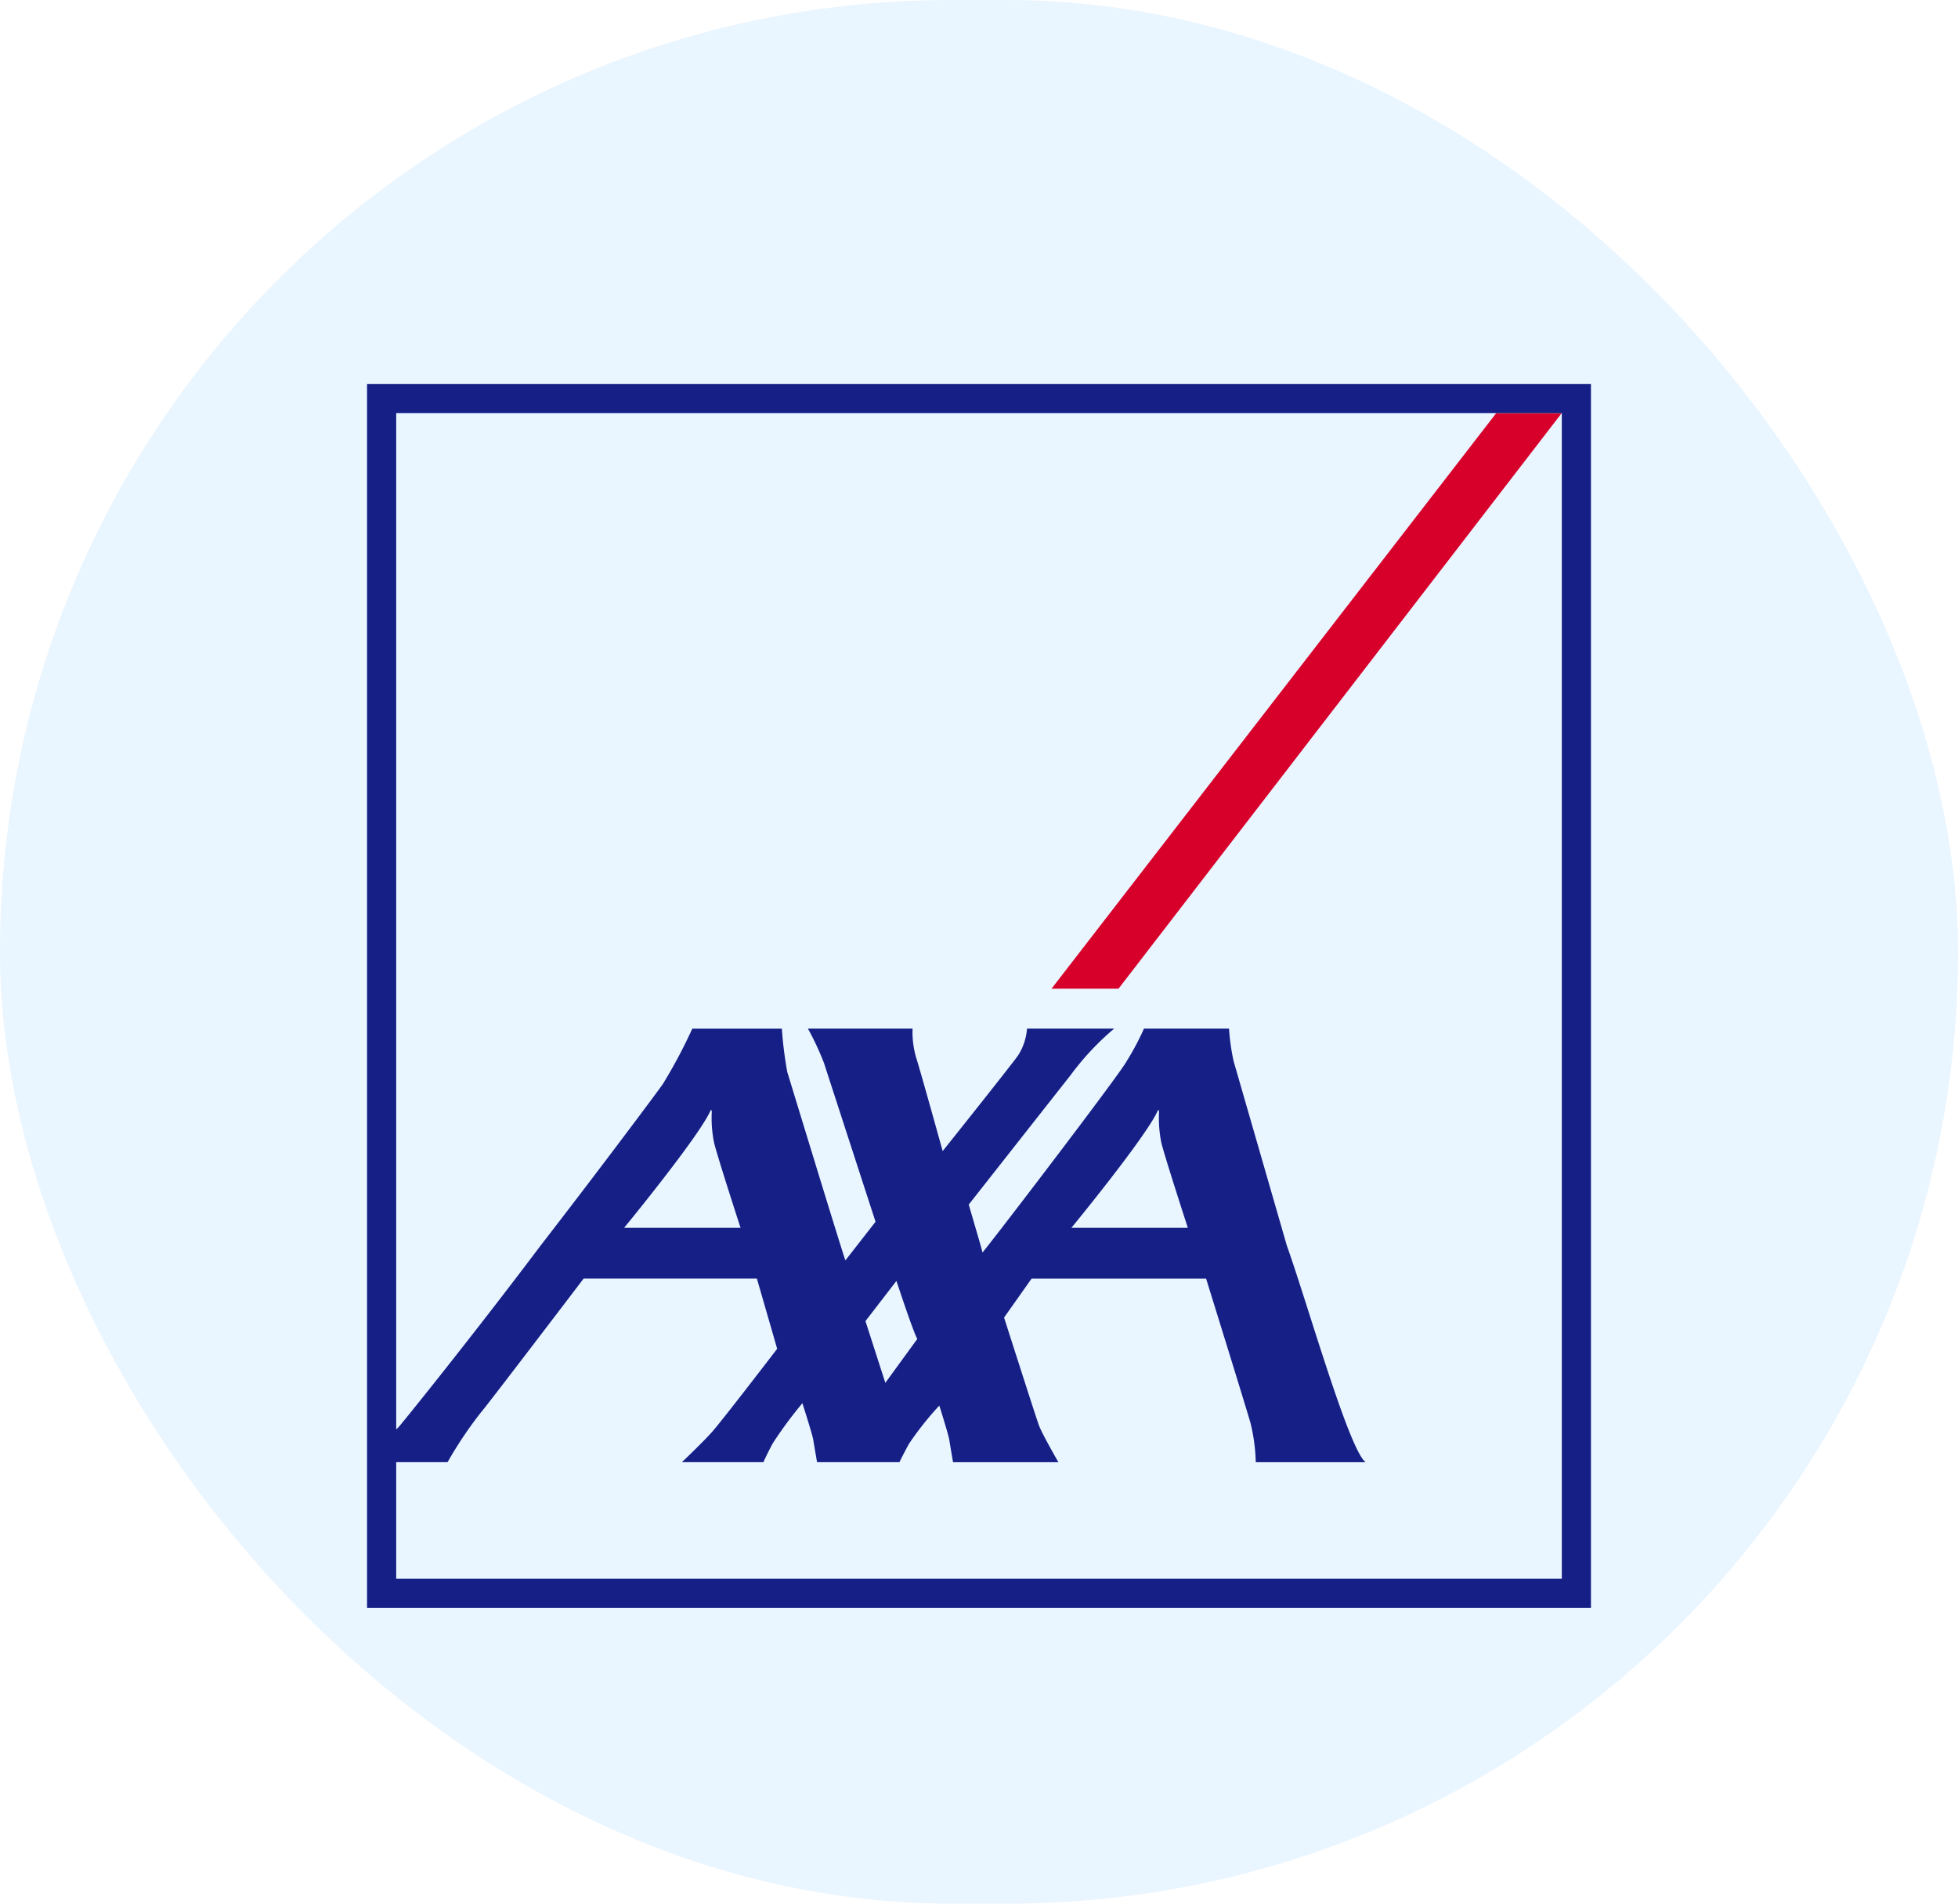 <svg xmlns="http://www.w3.org/2000/svg" xmlns:xlink="http://www.w3.org/1999/xlink" width="149.525" height="145.372" viewBox="0 0 149.525 145.372">
  <defs>
    <clipPath id="clip-path">
      <rect id="Rectangle_3870" data-name="Rectangle 3870" width="93.465" height="93.465" fill="none"/>
    </clipPath>
  </defs>
  <g id="Group_10733" data-name="Group 10733" transform="translate(-1169 -697.112)">
    <rect id="got_a_question" data-name="got a question" width="149.525" height="145.372" rx="72.686" transform="translate(1169 697.112)" fill="#1e9bff" opacity="0.1"/>
    <g id="Group_10554" data-name="Group 10554" transform="translate(1197.03 726.429)">
      <path id="Path_12472" data-name="Path 12472" d="M163.65,50.708,197.5,6.748h-5l-33.966,43.96Z" transform="translate(-106.264 -4.523)" fill="#d7002b"/>
      <g id="Group_10553" data-name="Group 10553">
        <g id="Group_10552" data-name="Group 10552" clip-path="url(#clip-path)">
          <path id="Path_12473" data-name="Path 12473" d="M0,93.465H93.465V0H0ZM91.24,91.24H2.226v-8.9H6.15a30.171,30.171,0,0,1,2.548-3.8c.3-.307,7.841-10.219,7.841-10.219H29.771l1.549,5.36s-3.863,5.048-4.9,6.267c-.615.719-2.374,2.393-2.374,2.393h6.224s.215-.515.713-1.441a31.756,31.756,0,0,1,2.263-3.063s.77,2.4.831,2.8c.078.5.289,1.705.289,1.705h6.292s.223-.478.724-1.4a23.848,23.848,0,0,1,2.32-2.924s.7,2.217.762,2.622c.078.5.287,1.705.287,1.705h8.044s-1.2-2.085-1.474-2.782c-.157-.386-2.674-8.267-2.674-8.267l2.1-2.971H64.075s3.036,9.767,3.4,11.058a14,14,0,0,1,.394,2.962h8.393c-1.271-.9-4.468-12.2-6.02-16.537L66.174,51.71a16.742,16.742,0,0,1-.348-2.476H59.331a20.62,20.62,0,0,1-1.345,2.525c-.5.927-8.751,11.745-10.565,14.044-.267.342-.422.532-.422.523s-.057-.224-.138-.523c-.3-1.041-.912-3.133-.912-3.133s7.03-8.935,7.748-9.844a20.753,20.753,0,0,1,3.355-3.592H50.4a4.427,4.427,0,0,1-.673,2.031c-.319.491-5.769,7.322-5.769,7.322s-1.713-6.181-2.038-7.181a6.963,6.963,0,0,1-.261-2.173h-7.99a21.568,21.568,0,0,1,1.224,2.623l3.939,12.126-2.3,2.947c-.1-.147-4.266-13.821-4.444-14.392a30.645,30.645,0,0,1-.411-3.3h-6.84a38.711,38.711,0,0,1-2.249,4.229c-.38.554-4.716,6.365-9.338,12.34C8.1,72.655,2.5,79.6,2.38,79.693a1.863,1.863,0,0,0-.154.149V2.226H91.24ZM26.5,57.944c.3,1.2,2.022,6.5,2.022,6.5h-8.89s5.614-6.834,6.567-8.886c.1-.227.126-.05.126.058a9.486,9.486,0,0,0,.175,2.325M38.061,71.569,40.427,68.5s1.378,4.18,1.6,4.422l-2.447,3.361ZM60.656,57.944c.3,1.2,2.024,6.5,2.024,6.5H53.79s5.613-6.834,6.567-8.886c.1-.227.124-.05.124.058a9.492,9.492,0,0,0,.175,2.325" fill="#151f86"/>
        </g>
      </g>
    </g>
  </g>
</svg>

